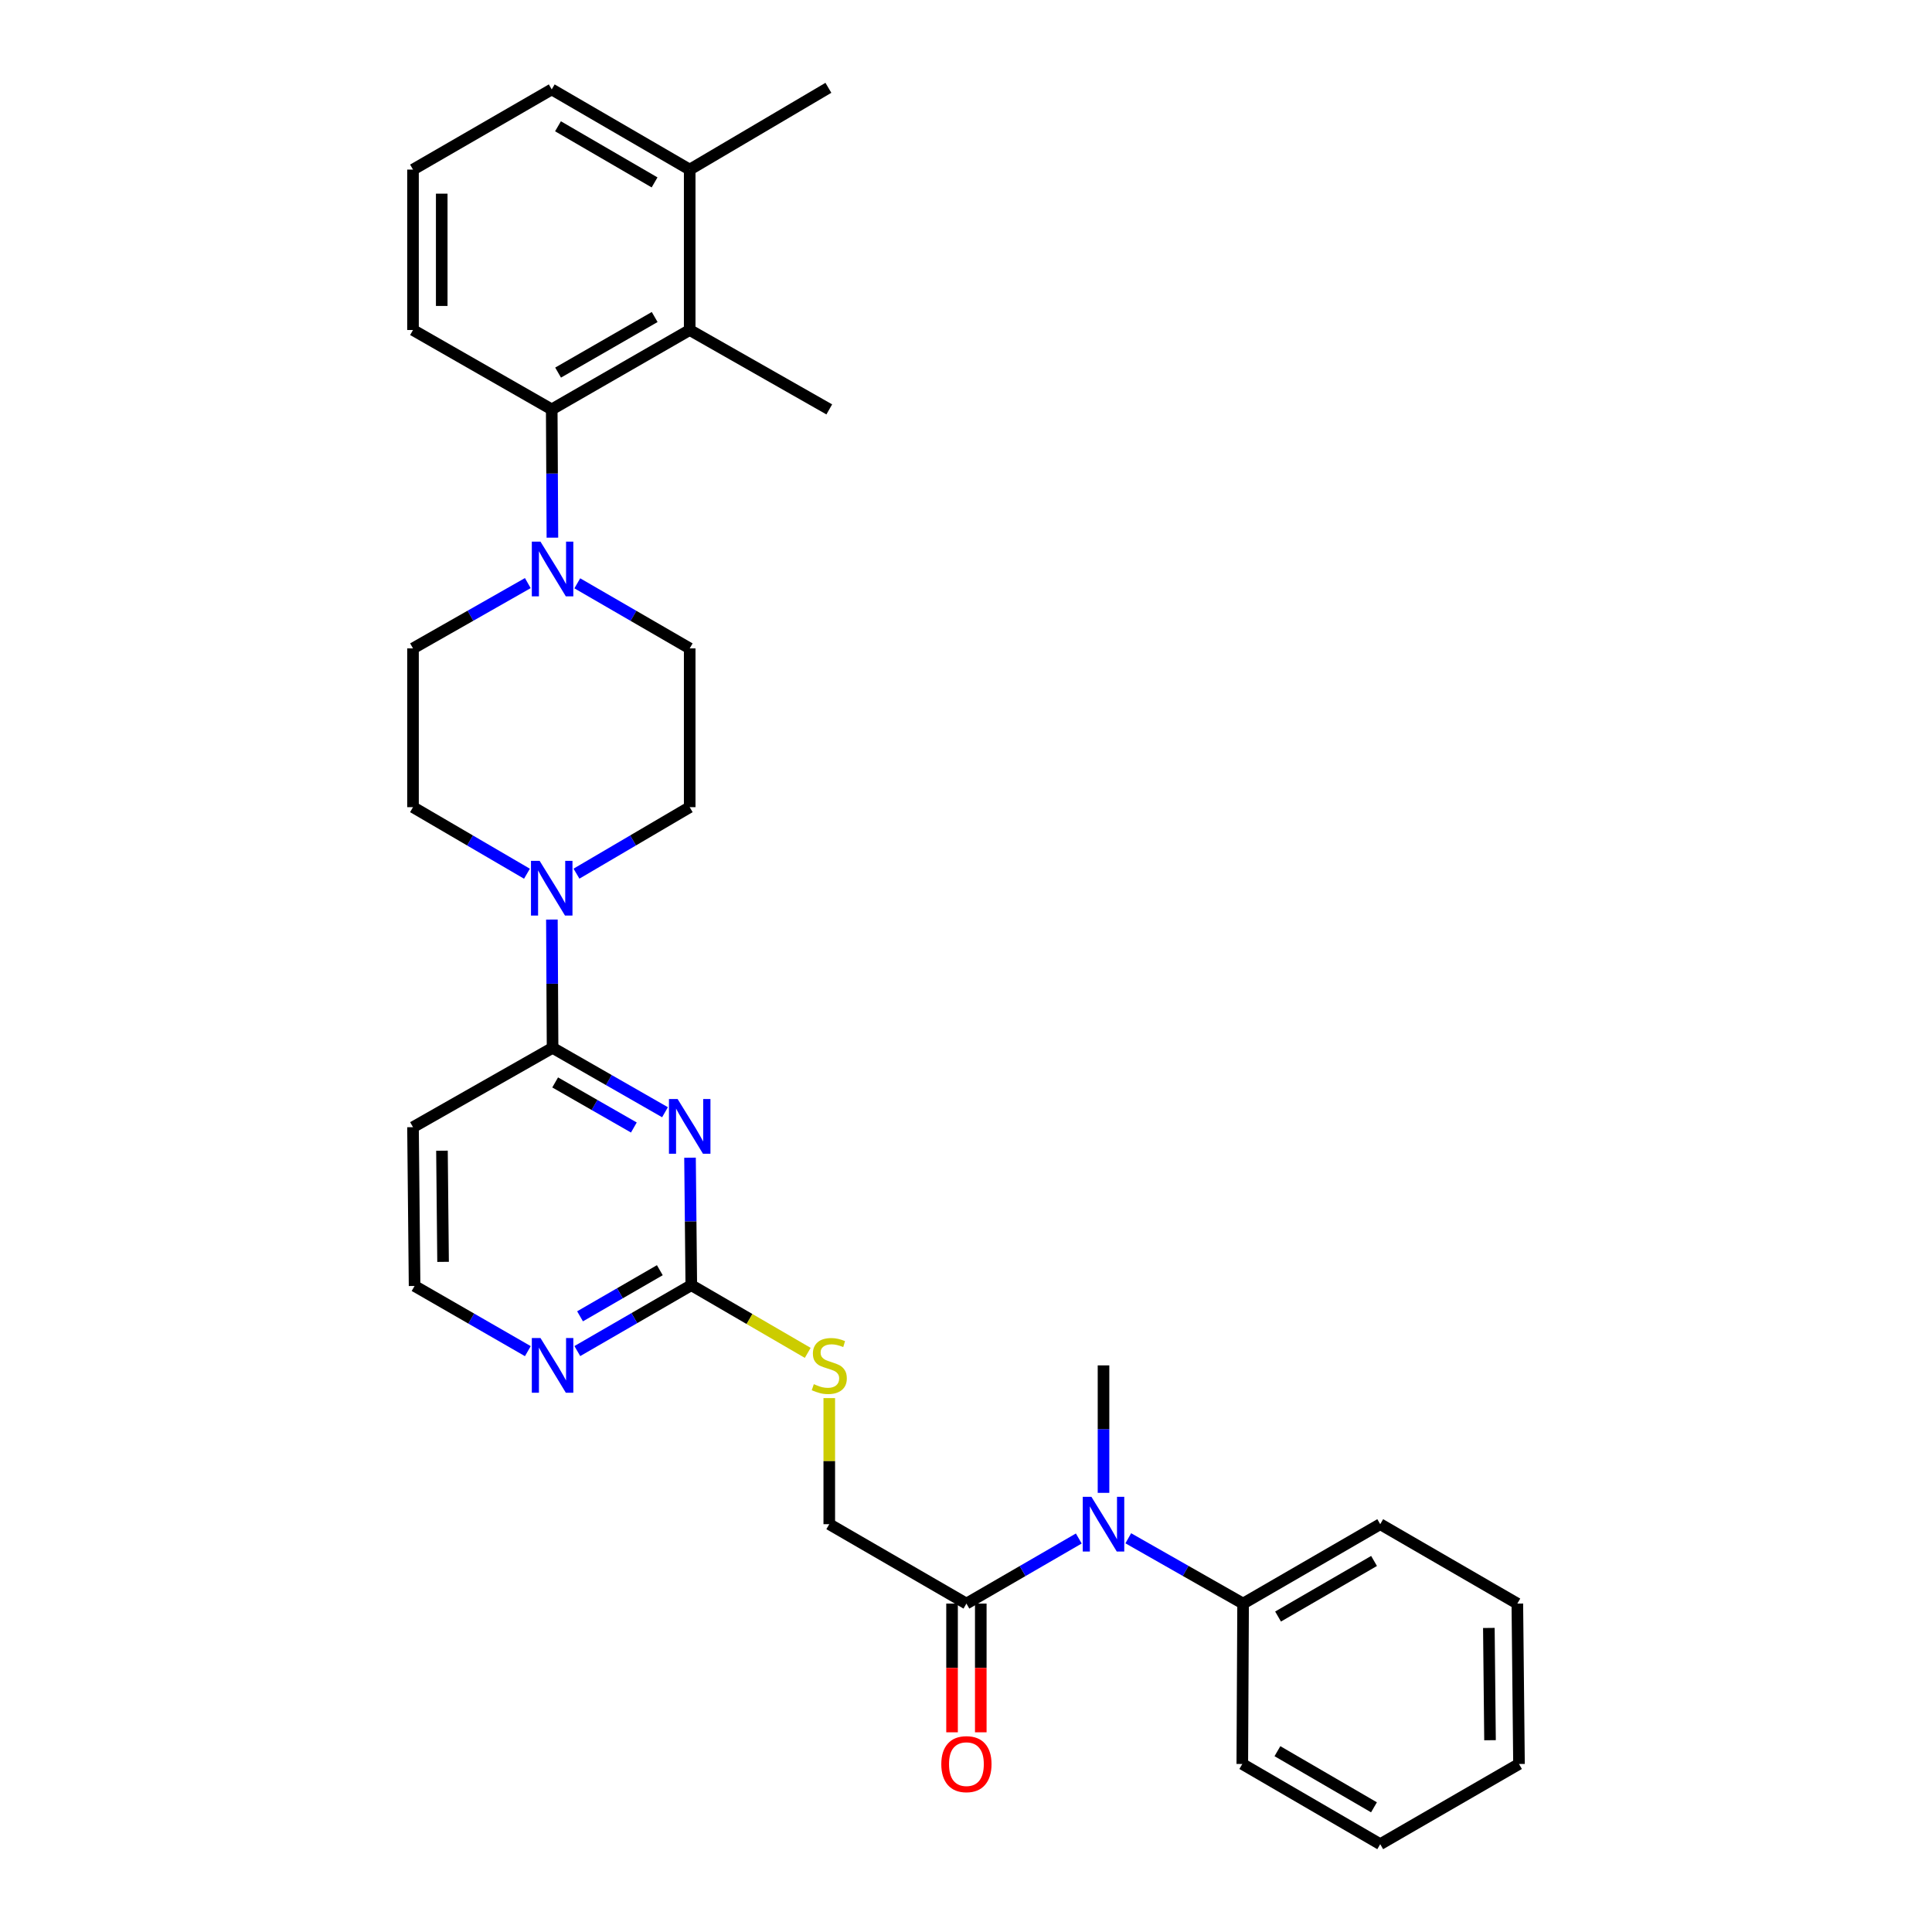 <?xml version='1.0' encoding='iso-8859-1'?>
<svg version='1.1' baseProfile='full'
              xmlns='http://www.w3.org/2000/svg'
                      xmlns:rdkit='http://www.rdkit.org/xml'
                      xmlns:xlink='http://www.w3.org/1999/xlink'
                  xml:space='preserve'
width='1000px' height='1000px' viewBox='0 0 1000 1000'>
<!-- END OF HEADER -->
<rect style='opacity:1.0;fill:#FFFFFF;stroke:none' width='1000' height='1000' x='0' y='0'> </rect>
<path class='bond-0' d='M 344.203,575.691 L 315.107,559.026' style='fill:none;fill-rule:evenodd;stroke:#0000FF;stroke-width:6px;stroke-linecap:butt;stroke-linejoin:miter;stroke-opacity:1' />
<path class='bond-0' d='M 315.107,559.026 L 286.011,542.362' style='fill:none;fill-rule:evenodd;stroke:#000000;stroke-width:6px;stroke-linecap:butt;stroke-linejoin:miter;stroke-opacity:1' />
<path class='bond-0' d='M 328.084,583.595 L 307.717,571.929' style='fill:none;fill-rule:evenodd;stroke:#0000FF;stroke-width:6px;stroke-linecap:butt;stroke-linejoin:miter;stroke-opacity:1' />
<path class='bond-0' d='M 307.717,571.929 L 287.349,560.264' style='fill:none;fill-rule:evenodd;stroke:#000000;stroke-width:6px;stroke-linecap:butt;stroke-linejoin:miter;stroke-opacity:1' />
<path class='bond-2' d='M 357.151,599.228 L 357.483,632.219' style='fill:none;fill-rule:evenodd;stroke:#0000FF;stroke-width:6px;stroke-linecap:butt;stroke-linejoin:miter;stroke-opacity:1' />
<path class='bond-2' d='M 357.483,632.219 L 357.814,665.209' style='fill:none;fill-rule:evenodd;stroke:#000000;stroke-width:6px;stroke-linecap:butt;stroke-linejoin:miter;stroke-opacity:1' />
<path class='bond-1' d='M 286.011,542.362 L 285.835,509.158' style='fill:none;fill-rule:evenodd;stroke:#000000;stroke-width:6px;stroke-linecap:butt;stroke-linejoin:miter;stroke-opacity:1' />
<path class='bond-1' d='M 285.835,509.158 L 285.659,475.954' style='fill:none;fill-rule:evenodd;stroke:#0000FF;stroke-width:6px;stroke-linecap:butt;stroke-linejoin:miter;stroke-opacity:1' />
<path class='bond-10' d='M 286.011,542.362 L 213.77,583.426' style='fill:none;fill-rule:evenodd;stroke:#000000;stroke-width:6px;stroke-linecap:butt;stroke-linejoin:miter;stroke-opacity:1' />
<path class='bond-11' d='M 272.754,452.241 L 243.262,435.014' style='fill:none;fill-rule:evenodd;stroke:#0000FF;stroke-width:6px;stroke-linecap:butt;stroke-linejoin:miter;stroke-opacity:1' />
<path class='bond-11' d='M 243.262,435.014 L 213.77,417.788' style='fill:none;fill-rule:evenodd;stroke:#000000;stroke-width:6px;stroke-linecap:butt;stroke-linejoin:miter;stroke-opacity:1' />
<path class='bond-12' d='M 298.383,452.205 L 327.686,434.996' style='fill:none;fill-rule:evenodd;stroke:#0000FF;stroke-width:6px;stroke-linecap:butt;stroke-linejoin:miter;stroke-opacity:1' />
<path class='bond-12' d='M 327.686,434.996 L 356.988,417.788' style='fill:none;fill-rule:evenodd;stroke:#000000;stroke-width:6px;stroke-linecap:butt;stroke-linejoin:miter;stroke-opacity:1' />
<path class='bond-8' d='M 357.814,665.209 L 328.319,682.26' style='fill:none;fill-rule:evenodd;stroke:#000000;stroke-width:6px;stroke-linecap:butt;stroke-linejoin:miter;stroke-opacity:1' />
<path class='bond-8' d='M 328.319,682.26 L 298.824,699.312' style='fill:none;fill-rule:evenodd;stroke:#0000FF;stroke-width:6px;stroke-linecap:butt;stroke-linejoin:miter;stroke-opacity:1' />
<path class='bond-8' d='M 341.523,657.451 L 320.877,669.387' style='fill:none;fill-rule:evenodd;stroke:#000000;stroke-width:6px;stroke-linecap:butt;stroke-linejoin:miter;stroke-opacity:1' />
<path class='bond-8' d='M 320.877,669.387 L 300.231,681.323' style='fill:none;fill-rule:evenodd;stroke:#0000FF;stroke-width:6px;stroke-linecap:butt;stroke-linejoin:miter;stroke-opacity:1' />
<path class='bond-9' d='M 357.814,665.209 L 387.949,682.725' style='fill:none;fill-rule:evenodd;stroke:#000000;stroke-width:6px;stroke-linecap:butt;stroke-linejoin:miter;stroke-opacity:1' />
<path class='bond-9' d='M 387.949,682.725 L 418.084,700.242' style='fill:none;fill-rule:evenodd;stroke:#CCCC00;stroke-width:6px;stroke-linecap:butt;stroke-linejoin:miter;stroke-opacity:1' />
<path class='bond-3' d='M 298.801,301.924 L 327.895,318.766' style='fill:none;fill-rule:evenodd;stroke:#0000FF;stroke-width:6px;stroke-linecap:butt;stroke-linejoin:miter;stroke-opacity:1' />
<path class='bond-3' d='M 327.895,318.766 L 356.988,335.609' style='fill:none;fill-rule:evenodd;stroke:#000000;stroke-width:6px;stroke-linecap:butt;stroke-linejoin:miter;stroke-opacity:1' />
<path class='bond-4' d='M 285.925,278.294 L 285.749,245.098' style='fill:none;fill-rule:evenodd;stroke:#0000FF;stroke-width:6px;stroke-linecap:butt;stroke-linejoin:miter;stroke-opacity:1' />
<path class='bond-4' d='M 285.749,245.098 L 285.573,211.903' style='fill:none;fill-rule:evenodd;stroke:#000000;stroke-width:6px;stroke-linecap:butt;stroke-linejoin:miter;stroke-opacity:1' />
<path class='bond-32' d='M 273.193,301.81 L 243.481,318.709' style='fill:none;fill-rule:evenodd;stroke:#0000FF;stroke-width:6px;stroke-linecap:butt;stroke-linejoin:miter;stroke-opacity:1' />
<path class='bond-32' d='M 243.481,318.709 L 213.77,335.609' style='fill:none;fill-rule:evenodd;stroke:#000000;stroke-width:6px;stroke-linecap:butt;stroke-linejoin:miter;stroke-opacity:1' />
<path class='bond-6' d='M 285.573,211.903 L 356.988,170.813' style='fill:none;fill-rule:evenodd;stroke:#000000;stroke-width:6px;stroke-linecap:butt;stroke-linejoin:miter;stroke-opacity:1' />
<path class='bond-6' d='M 288.87,192.851 L 338.86,164.088' style='fill:none;fill-rule:evenodd;stroke:#000000;stroke-width:6px;stroke-linecap:butt;stroke-linejoin:miter;stroke-opacity:1' />
<path class='bond-20' d='M 285.573,211.903 L 213.77,170.813' style='fill:none;fill-rule:evenodd;stroke:#000000;stroke-width:6px;stroke-linecap:butt;stroke-linejoin:miter;stroke-opacity:1' />
<path class='bond-5' d='M 500.215,830.013 L 429.229,788.915' style='fill:none;fill-rule:evenodd;stroke:#000000;stroke-width:6px;stroke-linecap:butt;stroke-linejoin:miter;stroke-opacity:1' />
<path class='bond-7' d='M 500.215,830.013 L 529.3,813.168' style='fill:none;fill-rule:evenodd;stroke:#000000;stroke-width:6px;stroke-linecap:butt;stroke-linejoin:miter;stroke-opacity:1' />
<path class='bond-7' d='M 529.3,813.168 L 558.385,796.323' style='fill:none;fill-rule:evenodd;stroke:#0000FF;stroke-width:6px;stroke-linecap:butt;stroke-linejoin:miter;stroke-opacity:1' />
<path class='bond-16' d='M 492.78,830.013 L 492.78,863.326' style='fill:none;fill-rule:evenodd;stroke:#000000;stroke-width:6px;stroke-linecap:butt;stroke-linejoin:miter;stroke-opacity:1' />
<path class='bond-16' d='M 492.78,863.326 L 492.78,896.639' style='fill:none;fill-rule:evenodd;stroke:#FF0000;stroke-width:6px;stroke-linecap:butt;stroke-linejoin:miter;stroke-opacity:1' />
<path class='bond-16' d='M 507.65,830.013 L 507.65,863.326' style='fill:none;fill-rule:evenodd;stroke:#000000;stroke-width:6px;stroke-linecap:butt;stroke-linejoin:miter;stroke-opacity:1' />
<path class='bond-16' d='M 507.65,863.326 L 507.65,896.639' style='fill:none;fill-rule:evenodd;stroke:#FF0000;stroke-width:6px;stroke-linecap:butt;stroke-linejoin:miter;stroke-opacity:1' />
<path class='bond-17' d='M 356.988,170.813 L 356.988,87.783' style='fill:none;fill-rule:evenodd;stroke:#000000;stroke-width:6px;stroke-linecap:butt;stroke-linejoin:miter;stroke-opacity:1' />
<path class='bond-21' d='M 356.988,170.813 L 429.229,211.903' style='fill:none;fill-rule:evenodd;stroke:#000000;stroke-width:6px;stroke-linecap:butt;stroke-linejoin:miter;stroke-opacity:1' />
<path class='bond-18' d='M 583.994,796.207 L 613.709,813.11' style='fill:none;fill-rule:evenodd;stroke:#0000FF;stroke-width:6px;stroke-linecap:butt;stroke-linejoin:miter;stroke-opacity:1' />
<path class='bond-18' d='M 613.709,813.11 L 643.425,830.013' style='fill:none;fill-rule:evenodd;stroke:#000000;stroke-width:6px;stroke-linecap:butt;stroke-linejoin:miter;stroke-opacity:1' />
<path class='bond-22' d='M 571.176,772.7 L 571.176,739.71' style='fill:none;fill-rule:evenodd;stroke:#0000FF;stroke-width:6px;stroke-linecap:butt;stroke-linejoin:miter;stroke-opacity:1' />
<path class='bond-22' d='M 571.176,739.71 L 571.176,706.72' style='fill:none;fill-rule:evenodd;stroke:#000000;stroke-width:6px;stroke-linecap:butt;stroke-linejoin:miter;stroke-opacity:1' />
<path class='bond-19' d='M 273.211,699.353 L 243.899,682.483' style='fill:none;fill-rule:evenodd;stroke:#0000FF;stroke-width:6px;stroke-linecap:butt;stroke-linejoin:miter;stroke-opacity:1' />
<path class='bond-19' d='M 243.899,682.483 L 214.587,665.614' style='fill:none;fill-rule:evenodd;stroke:#000000;stroke-width:6px;stroke-linecap:butt;stroke-linejoin:miter;stroke-opacity:1' />
<path class='bond-15' d='M 429.229,723.655 L 429.229,756.285' style='fill:none;fill-rule:evenodd;stroke:#CCCC00;stroke-width:6px;stroke-linecap:butt;stroke-linejoin:miter;stroke-opacity:1' />
<path class='bond-15' d='M 429.229,756.285 L 429.229,788.915' style='fill:none;fill-rule:evenodd;stroke:#000000;stroke-width:6px;stroke-linecap:butt;stroke-linejoin:miter;stroke-opacity:1' />
<path class='bond-31' d='M 213.77,583.426 L 214.587,665.614' style='fill:none;fill-rule:evenodd;stroke:#000000;stroke-width:6px;stroke-linecap:butt;stroke-linejoin:miter;stroke-opacity:1' />
<path class='bond-31' d='M 228.761,595.607 L 229.333,653.138' style='fill:none;fill-rule:evenodd;stroke:#000000;stroke-width:6px;stroke-linecap:butt;stroke-linejoin:miter;stroke-opacity:1' />
<path class='bond-13' d='M 213.77,417.788 L 213.77,335.609' style='fill:none;fill-rule:evenodd;stroke:#000000;stroke-width:6px;stroke-linecap:butt;stroke-linejoin:miter;stroke-opacity:1' />
<path class='bond-14' d='M 356.988,417.788 L 356.988,335.609' style='fill:none;fill-rule:evenodd;stroke:#000000;stroke-width:6px;stroke-linecap:butt;stroke-linejoin:miter;stroke-opacity:1' />
<path class='bond-25' d='M 356.988,87.783 L 428.775,45.455' style='fill:none;fill-rule:evenodd;stroke:#000000;stroke-width:6px;stroke-linecap:butt;stroke-linejoin:miter;stroke-opacity:1' />
<path class='bond-34' d='M 356.988,87.783 L 285.573,46.281' style='fill:none;fill-rule:evenodd;stroke:#000000;stroke-width:6px;stroke-linecap:butt;stroke-linejoin:miter;stroke-opacity:1' />
<path class='bond-34' d='M 338.804,94.414 L 288.814,65.362' style='fill:none;fill-rule:evenodd;stroke:#000000;stroke-width:6px;stroke-linecap:butt;stroke-linejoin:miter;stroke-opacity:1' />
<path class='bond-26' d='M 643.425,830.013 L 714.402,788.915' style='fill:none;fill-rule:evenodd;stroke:#000000;stroke-width:6px;stroke-linecap:butt;stroke-linejoin:miter;stroke-opacity:1' />
<path class='bond-26' d='M 661.523,836.716 L 711.207,807.948' style='fill:none;fill-rule:evenodd;stroke:#000000;stroke-width:6px;stroke-linecap:butt;stroke-linejoin:miter;stroke-opacity:1' />
<path class='bond-27' d='M 643.425,830.013 L 643.012,913.035' style='fill:none;fill-rule:evenodd;stroke:#000000;stroke-width:6px;stroke-linecap:butt;stroke-linejoin:miter;stroke-opacity:1' />
<path class='bond-23' d='M 213.77,170.813 L 213.77,87.783' style='fill:none;fill-rule:evenodd;stroke:#000000;stroke-width:6px;stroke-linecap:butt;stroke-linejoin:miter;stroke-opacity:1' />
<path class='bond-23' d='M 228.639,158.359 L 228.639,100.238' style='fill:none;fill-rule:evenodd;stroke:#000000;stroke-width:6px;stroke-linecap:butt;stroke-linejoin:miter;stroke-opacity:1' />
<path class='bond-24' d='M 213.77,87.783 L 285.573,46.281' style='fill:none;fill-rule:evenodd;stroke:#000000;stroke-width:6px;stroke-linecap:butt;stroke-linejoin:miter;stroke-opacity:1' />
<path class='bond-29' d='M 714.402,788.915 L 785.371,830.013' style='fill:none;fill-rule:evenodd;stroke:#000000;stroke-width:6px;stroke-linecap:butt;stroke-linejoin:miter;stroke-opacity:1' />
<path class='bond-28' d='M 643.012,913.035 L 714.402,954.545' style='fill:none;fill-rule:evenodd;stroke:#000000;stroke-width:6px;stroke-linecap:butt;stroke-linejoin:miter;stroke-opacity:1' />
<path class='bond-28' d='M 661.195,906.407 L 711.168,935.464' style='fill:none;fill-rule:evenodd;stroke:#000000;stroke-width:6px;stroke-linecap:butt;stroke-linejoin:miter;stroke-opacity:1' />
<path class='bond-30' d='M 714.402,954.545 L 786.23,913.035' style='fill:none;fill-rule:evenodd;stroke:#000000;stroke-width:6px;stroke-linecap:butt;stroke-linejoin:miter;stroke-opacity:1' />
<path class='bond-33' d='M 785.371,830.013 L 786.23,913.035' style='fill:none;fill-rule:evenodd;stroke:#000000;stroke-width:6px;stroke-linecap:butt;stroke-linejoin:miter;stroke-opacity:1' />
<path class='bond-33' d='M 770.631,842.62 L 771.233,900.735' style='fill:none;fill-rule:evenodd;stroke:#000000;stroke-width:6px;stroke-linecap:butt;stroke-linejoin:miter;stroke-opacity:1' />
<path  class='atom-0' d='M 350.728 568.853
L 360.008 583.853
Q 360.928 585.333, 362.408 588.013
Q 363.888 590.693, 363.968 590.853
L 363.968 568.853
L 367.728 568.853
L 367.728 597.173
L 363.848 597.173
L 353.888 580.773
Q 352.728 578.853, 351.488 576.653
Q 350.288 574.453, 349.928 573.773
L 349.928 597.173
L 346.248 597.173
L 346.248 568.853
L 350.728 568.853
' fill='#0000FF'/>
<path  class='atom-2' d='M 279.313 445.568
L 288.593 460.568
Q 289.513 462.048, 290.993 464.728
Q 292.473 467.408, 292.553 467.568
L 292.553 445.568
L 296.313 445.568
L 296.313 473.888
L 292.433 473.888
L 282.473 457.488
Q 281.313 455.568, 280.073 453.368
Q 278.873 451.168, 278.513 450.488
L 278.513 473.888
L 274.833 473.888
L 274.833 445.568
L 279.313 445.568
' fill='#0000FF'/>
<path  class='atom-4' d='M 279.751 280.359
L 289.031 295.359
Q 289.951 296.839, 291.431 299.519
Q 292.911 302.199, 292.991 302.359
L 292.991 280.359
L 296.751 280.359
L 296.751 308.679
L 292.871 308.679
L 282.911 292.279
Q 281.751 290.359, 280.511 288.159
Q 279.311 285.959, 278.951 285.279
L 278.951 308.679
L 275.271 308.679
L 275.271 280.359
L 279.751 280.359
' fill='#0000FF'/>
<path  class='atom-8' d='M 564.916 774.755
L 574.196 789.755
Q 575.116 791.235, 576.596 793.915
Q 578.076 796.595, 578.156 796.755
L 578.156 774.755
L 581.916 774.755
L 581.916 803.075
L 578.036 803.075
L 568.076 786.675
Q 566.916 784.755, 565.676 782.555
Q 564.476 780.355, 564.116 779.675
L 564.116 803.075
L 560.436 803.075
L 560.436 774.755
L 564.916 774.755
' fill='#0000FF'/>
<path  class='atom-9' d='M 279.751 692.56
L 289.031 707.56
Q 289.951 709.04, 291.431 711.72
Q 292.911 714.4, 292.991 714.56
L 292.991 692.56
L 296.751 692.56
L 296.751 720.88
L 292.871 720.88
L 282.911 704.48
Q 281.751 702.56, 280.511 700.36
Q 279.311 698.16, 278.951 697.48
L 278.951 720.88
L 275.271 720.88
L 275.271 692.56
L 279.751 692.56
' fill='#0000FF'/>
<path  class='atom-10' d='M 421.229 716.44
Q 421.549 716.56, 422.869 717.12
Q 424.189 717.68, 425.629 718.04
Q 427.109 718.36, 428.549 718.36
Q 431.229 718.36, 432.789 717.08
Q 434.349 715.76, 434.349 713.48
Q 434.349 711.92, 433.549 710.96
Q 432.789 710, 431.589 709.48
Q 430.389 708.96, 428.389 708.36
Q 425.869 707.6, 424.349 706.88
Q 422.869 706.16, 421.789 704.64
Q 420.749 703.12, 420.749 700.56
Q 420.749 697, 423.149 694.8
Q 425.589 692.6, 430.389 692.6
Q 433.669 692.6, 437.389 694.16
L 436.469 697.24
Q 433.069 695.84, 430.509 695.84
Q 427.749 695.84, 426.229 697
Q 424.709 698.12, 424.749 700.08
Q 424.749 701.6, 425.509 702.52
Q 426.309 703.44, 427.429 703.96
Q 428.589 704.48, 430.509 705.08
Q 433.069 705.88, 434.589 706.68
Q 436.109 707.48, 437.189 709.12
Q 438.309 710.72, 438.309 713.48
Q 438.309 717.4, 435.669 719.52
Q 433.069 721.6, 428.709 721.6
Q 426.189 721.6, 424.269 721.04
Q 422.389 720.52, 420.149 719.6
L 421.229 716.44
' fill='#CCCC00'/>
<path  class='atom-17' d='M 487.215 913.115
Q 487.215 906.315, 490.575 902.515
Q 493.935 898.715, 500.215 898.715
Q 506.495 898.715, 509.855 902.515
Q 513.215 906.315, 513.215 913.115
Q 513.215 919.995, 509.815 923.915
Q 506.415 927.795, 500.215 927.795
Q 493.975 927.795, 490.575 923.915
Q 487.215 920.035, 487.215 913.115
M 500.215 924.595
Q 504.535 924.595, 506.855 921.715
Q 509.215 918.795, 509.215 913.115
Q 509.215 907.555, 506.855 904.755
Q 504.535 901.915, 500.215 901.915
Q 495.895 901.915, 493.535 904.715
Q 491.215 907.515, 491.215 913.115
Q 491.215 918.835, 493.535 921.715
Q 495.895 924.595, 500.215 924.595
' fill='#FF0000'/>
</svg>
